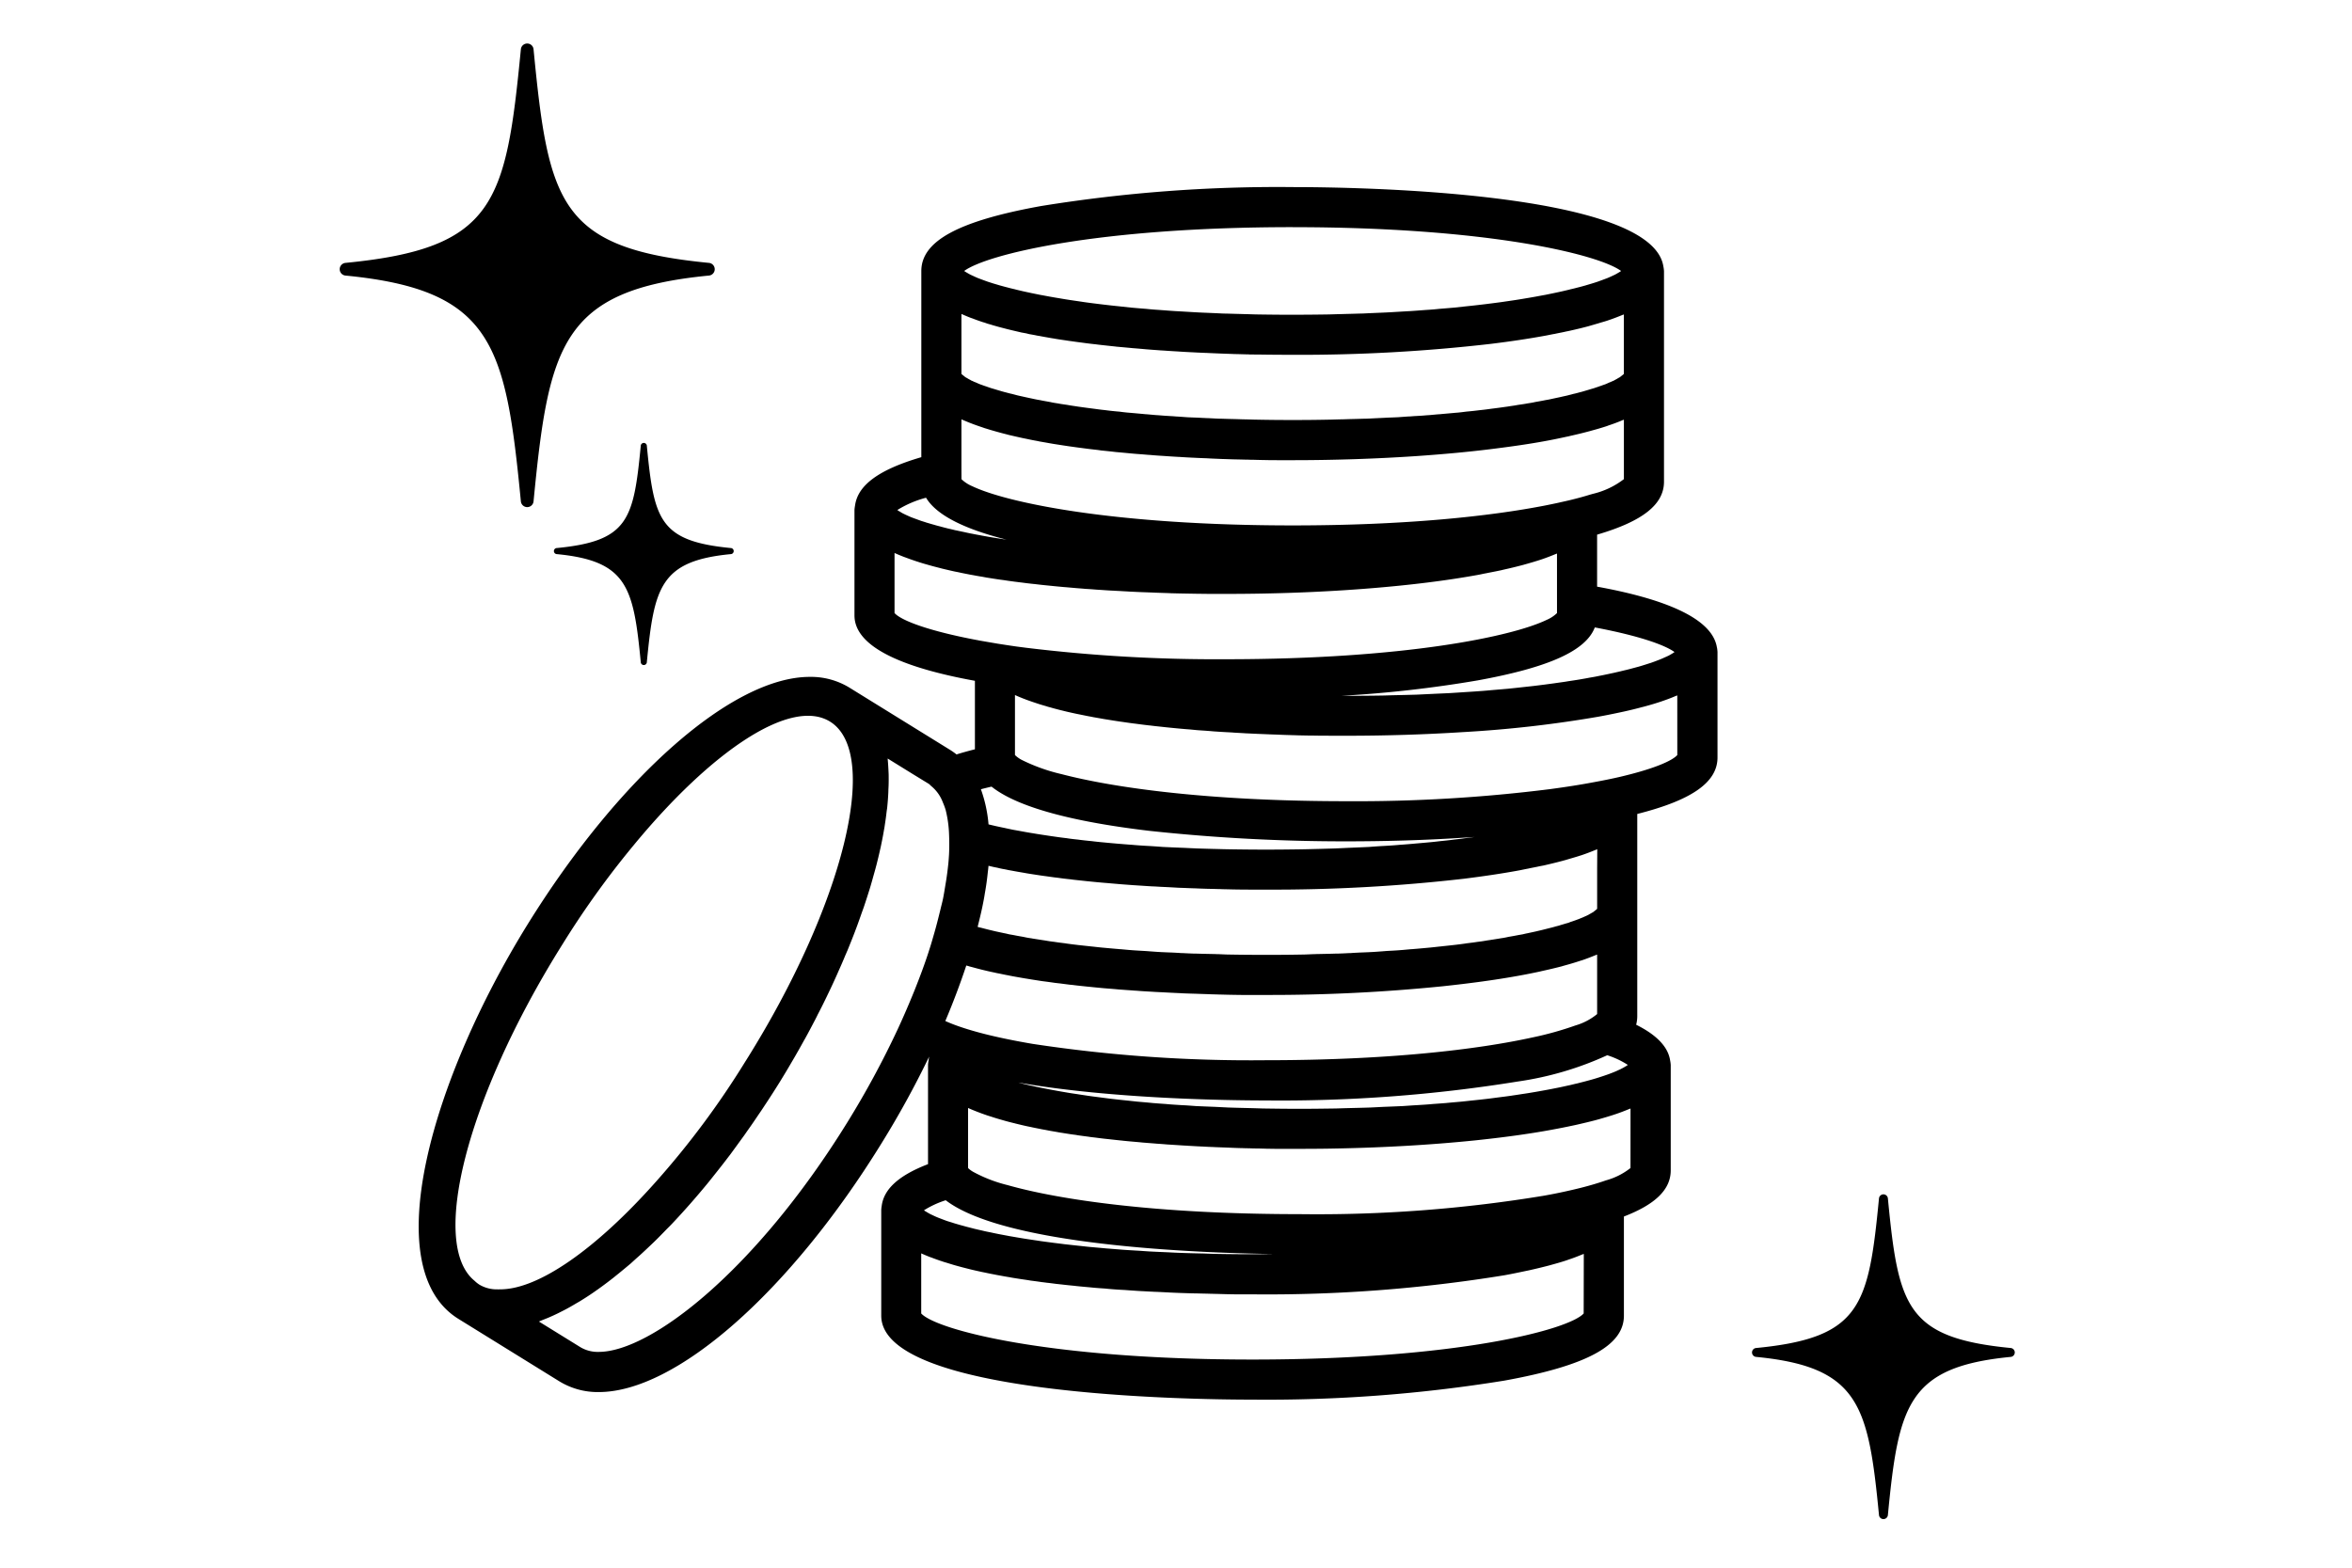 <svg xmlns="http://www.w3.org/2000/svg" xmlns:xlink="http://www.w3.org/1999/xlink" width="270" height="180" viewBox="0 0 270 180">
  <defs>
    <clipPath id="clip-path">
      <rect id="長方形_3845" data-name="長方形 3845" width="192.293" height="169.427" fill="none"/>
    </clipPath>
  </defs>
  <g id="グループ_7273" data-name="グループ 7273" transform="translate(-1373 -6293)">
    <g id="グループ_7262" data-name="グループ 7262" transform="translate(581.57 5016.553)" opacity="0">
      <rect id="長方形_3335" data-name="長方形 3335" width="270" height="180" transform="translate(791.43 1276.447)" fill="#fff"/>
    </g>
    <g id="グループ_7272" data-name="グループ 7272" transform="translate(1412 6298)">
      <g id="グループ_7271" data-name="グループ 7271" clip-path="url(#clip-path)">
        <path id="パス_9232" data-name="パス 9232" d="M164.533,81.061c-.54-3.506-6.44-5.664-13.756-6.995V68.095c5.258-1.54,7.679-3.482,7.679-6.077V37.828a3.559,3.559,0,0,0-.072-.531c-1.322-8.659-35.581-9.109-42.555-9.109A169.837,169.837,0,0,0,86.9,30.372c-9.472,1.717-13.7,4.02-13.7,7.456V59.2c-4.9,1.432-7.3,3.226-7.609,5.556a4.047,4.047,0,0,0-.065.514v12.1c0,3.81,6.143,6.113,13.826,7.506v7.865c-.751.19-1.455.381-2.111.591a7.353,7.353,0,0,0-.728-.518L64.92,85.643h0a8.483,8.483,0,0,0-4.528-1.217c-8.861,0-21.883,11.446-32.428,28.479-10.867,17.574-17.339,39.4-7.9,45.236l.009.006,11.577,7.164a8.425,8.425,0,0,0,4.526,1.231c8.85,0,21.887-11.46,32.417-28.5a107.419,107.419,0,0,0,5.5-10.005l.007,0a2.523,2.523,0,0,0-.057.387,3.9,3.9,0,0,0-.073.548v11.4c-3.4,1.312-5.094,2.885-5.324,4.842a3.249,3.249,0,0,0-.047.459v12.1c0,9.172,35.511,9.638,42.627,9.638a170.454,170.454,0,0,0,28.921-2.186c9.475-1.721,13.707-4.023,13.707-7.452V146.386c3.661-1.41,5.375-3.13,5.375-5.305v-12.1a3.764,3.764,0,0,0-.069-.515c-.246-1.646-1.686-3-3.9-4.1a3.96,3.96,0,0,0,.127-.938V100.165c6.327-1.6,9.212-3.662,9.212-6.491v-12.1a4.256,4.256,0,0,0-.06-.518m-4.862.514c-.026.013-.036.025-.062.037a2.339,2.339,0,0,1-.273.175c-.112.064-.227.141-.373.212-.115.054-.258.122-.4.181-.157.07-.313.147-.5.22-.157.068-.337.127-.511.2-.208.077-.411.153-.632.23-.205.06-.422.134-.634.2-.248.077-.491.154-.762.231-.233.061-.491.134-.75.2-.283.077-.581.157-.892.224-.277.07-.566.143-.868.206-.329.082-.667.148-1.02.225-.315.064-.645.141-.988.2-.37.085-.752.147-1.145.213-.363.077-.724.129-1.1.2-.423.07-.856.134-1.3.2-.385.07-.783.121-1.193.177-.47.074-.951.132-1.448.2-.419.054-.845.107-1.293.162-.514.059-1.051.115-1.591.175-.461.052-.92.1-1.392.148-.576.052-1.166.1-1.762.15-.486.042-.964.091-1.47.123-.63.05-1.29.087-1.945.13-.51.034-1,.066-1.538.1-.7.033-1.436.063-2.165.1-.52.022-1.019.051-1.548.074-.831.027-1.7.045-2.576.066-.462.009-.913.03-1.379.039-1.356.022-2.764.033-4.2.033-.2,0-.385,0-.592,0a138.65,138.65,0,0,0,15.7-1.773c8.15-1.484,12.411-3.394,13.437-6.081,4.958.931,8.014,1.993,9.159,2.833M115.829,32.791c22.417,0,35.083,3.12,37.7,5.026a.529.529,0,0,1-.052.044c-.08.056-.183.114-.276.171-.12.067-.233.136-.375.21-.118.06-.26.119-.392.184-.162.077-.32.144-.506.223-.158.057-.339.127-.515.192l-.632.229c-.2.064-.415.134-.635.2-.24.073-.494.147-.754.226-.238.062-.5.143-.753.2-.293.077-.584.153-.892.22-.287.08-.573.14-.871.213-.327.077-.669.146-1.017.221-.319.069-.648.131-.989.205-.378.065-.758.14-1.157.212-.353.063-.717.127-1.091.188-.423.074-.854.144-1.289.21-.4.059-.789.118-1.2.176-.452.071-.921.125-1.385.188a.5.5,0,0,0-.06.009c-.42.05-.847.11-1.3.158-.515.061-1.055.124-1.59.176l-1.39.151c-.577.052-1.166.1-1.76.147-.481.053-.961.094-1.475.122-.624.047-1.282.1-1.947.141-.5.025-1,.057-1.528.087-.7.047-1.444.081-2.175.109-.51.022-1.01.044-1.541.071-.19.008-.381.01-.558.014-.658.022-1.334.037-2.017.057-.458.008-.91.027-1.385.039q-2.038.033-4.19.037c-1.443,0-2.84-.015-4.2-.037-.471-.011-.915-.03-1.378-.039-.681-.02-1.358-.036-2.015-.057-.188,0-.382-.006-.564-.014-.526-.027-1.025-.049-1.547-.071-.724-.027-1.463-.062-2.17-.109-.528-.03-1.016-.062-1.532-.087-.65-.041-1.318-.095-1.945-.141-.5-.029-.978-.07-1.468-.122-.6-.047-1.193-.095-1.758-.147l-1.389-.151c-.541-.052-1.084-.115-1.6-.176-.422-.047-.824-.1-1.23-.15l-.073-.008c-.49-.065-.974-.124-1.438-.2-.405-.058-.8-.117-1.2-.176-.442-.066-.868-.136-1.29-.21-.379-.06-.739-.125-1.1-.188-.389-.072-.782-.146-1.149-.212-.349-.074-.674-.136-1-.205-.343-.075-.689-.144-1.015-.221-.294-.073-.587-.133-.869-.213-.313-.067-.6-.143-.886-.22-.253-.059-.514-.14-.752-.2-.268-.08-.515-.154-.764-.226-.217-.068-.43-.138-.628-.2-.231-.081-.431-.155-.633-.229-.18-.065-.358-.135-.516-.192-.184-.078-.342-.146-.5-.223-.141-.065-.279-.124-.395-.184-.148-.074-.258-.144-.377-.21-.095-.057-.2-.115-.28-.171a.466.466,0,0,0-.045-.044c2.616-1.906,15.275-5.026,37.7-5.026M77.805,49.64V42.755c.324.144.661.289,1.006.423.084.034.178.062.261.091.315.121.628.238.966.35a4.092,4.092,0,0,0,.434.134c.117.042.213.08.331.118.184.053.392.109.585.172l.436.125c.389.112.8.213,1.206.319.066.015.129.036.189.047.475.118.96.227,1.457.346.151.029.317.057.48.087s.3.076.457.108c.2.032.407.073.61.108.179.042.358.077.541.1.377.076.761.139,1.138.208.148.026.3.054.454.075.529.1,1.062.168,1.6.25.123.022.251.037.386.055.423.06.844.121,1.273.173.192.027.379.05.574.078.238.029.47.058.713.085.143.015.29.029.431.049.185.025.374.046.56.066.5.057,1,.11,1.49.162a1.687,1.687,0,0,1,.173.022c.551.049,1.111.1,1.664.151.181.02.358.036.537.046.389.033.769.066,1.15.1.2.02.386.033.574.047.4.033.791.056,1.186.089.161.008.317.019.467.026.527.041,1.058.07,1.573.1.127.011.258.017.394.026.406.026.8.045,1.2.065.162.006.327.018.486.025.37.018.732.034,1.092.048.15,0,.3.015.445.019.481.02.959.043,1.416.059h.007c.468.019.921.03,1.367.051l.436.008.882.025c.137,0,.281,0,.412.014l.9.012.275,0c.365.005.716.009,1.044.016h.292l.706.006h.269c.2,0,.4.007.6.007.08,0,.164,0,.231,0h.672a191.5,191.5,0,0,0,22.781-1.261c2.176-.267,4.242-.575,6.144-.922.409-.07.771-.159,1.163-.221.434-.1.888-.171,1.3-.274.16-.026.317-.061.464-.095.748-.164,1.447-.335,2.1-.51.126-.04.244-.068.363-.107.237-.061.442-.135.658-.188.386-.125.783-.227,1.139-.345.04-.013.088-.029.122-.043.582-.191,1.1-.4,1.6-.6.052-.023.127-.047.184-.068v6.826a2.269,2.269,0,0,1-.239.2c-.032.021-.054.047-.081.065a.3.3,0,0,0-.035.029c-.007,0-.011.01-.018.014-.022.018-.039.033-.065.052-.065.048-.166.092-.243.139a3.654,3.654,0,0,1-.345.194c0,.006-.008.008-.019.009a.58.58,0,0,1-.087.056c-.092.04-.216.091-.329.144-.067.033-.158.064-.232.094s-.148.07-.236.107c-.058.023-.1.046-.16.069-.115.047-.261.091-.386.137a3.373,3.373,0,0,1-.337.116c-.092.035-.187.073-.282.1s-.14.05-.218.073c-.128.049-.286.091-.43.131-.2.064-.423.129-.645.194-.034.01-.07.019-.1.03-.107.029-.189.059-.3.087-.146.048-.316.077-.456.121-.176.048-.361.1-.546.133-.114.033-.225.063-.338.092-.139.033-.26.066-.393.1-.153.033-.326.074-.481.106-.213.051-.438.1-.662.146-.114.023-.235.052-.367.078-.17.037-.312.071-.489.106-.151.033-.32.061-.482.088-.317.067-.645.125-.98.183-.061.009-.12.022-.188.032-.2.048-.394.085-.6.117-.152.025-.325.048-.484.081-.3.055-.625.094-.941.144-.116.018-.243.047-.353.062-.259.04-.481.068-.731.11-.154.029-.325.042-.468.067q-.7.1-1.422.188c-.3.04-.572.081-.882.116-.136.017-.288.032-.434.047-.5.062-1.027.123-1.556.168a.453.453,0,0,1-.051.005c-.331.044-.645.084-.982.116-.13.009-.269.019-.39.032-.454.04-.937.085-1.42.126-.092.009-.2.022-.3.029l-.052,0c-.378.029-.729.067-1.121.1-.106.007-.22.012-.338.022-.419.04-.864.066-1.306.087-.154.008-.31.025-.462.034l-.1.008-.073,0c-.422.023-.814.056-1.249.087l-.277.013c-.316.014-.646.026-.966.037-.4.025-.793.041-1.2.06l-.139.007c-.405.02-.794.044-1.214.058l-.177,0h-.011c-.474.015-.975.03-1.468.04-.317.007-.632.02-.944.029l-.157,0c-.032,0-.067,0-.1.005-.391.007-.776.02-1.176.032h-.115c-1.359.029-2.75.041-4.181.041s-2.836-.012-4.2-.041h-.105c-.4-.011-.789-.025-1.175-.032-.03,0-.069,0-.1-.005l-.158,0c-.32-.008-.633-.022-.944-.029-.489-.009-.993-.025-1.465-.04h-.013l-.172,0c-.465-.015-.888-.042-1.33-.064l-.087,0c-.382-.018-.758-.034-1.141-.057-.323-.011-.653-.023-.968-.037-.085,0-.182-.008-.266-.013-.44-.03-.84-.063-1.266-.087-.034,0-.067,0-.107-.008-.115-.01-.235-.019-.359-.026-.5-.029-.992-.058-1.467-.1-.109-.01-.239-.015-.337-.022-.4-.03-.753-.067-1.131-.1l-.06,0-.3-.029c-.472-.041-.947-.087-1.406-.126-.131-.012-.268-.022-.388-.032-.342-.032-.658-.071-.988-.116l-.039,0c-.534-.047-1.064-.1-1.57-.17-.146-.015-.291-.03-.429-.047-.315-.036-.586-.077-.885-.116-.488-.062-.963-.124-1.42-.188-.155-.025-.32-.039-.465-.067-.261-.042-.484-.07-.729-.11-.127-.015-.243-.044-.358-.062-.316-.051-.643-.089-.943-.144-.162-.033-.33-.056-.484-.081-.21-.032-.4-.069-.6-.117-.073-.009-.14-.023-.209-.036-.324-.058-.648-.113-.951-.179-.16-.026-.334-.055-.486-.088-.178-.034-.327-.069-.5-.106-.1-.021-.194-.042-.289-.06-.248-.056-.5-.108-.738-.164-.157-.032-.331-.073-.478-.106s-.26-.065-.389-.1-.231-.059-.35-.092c-.183-.036-.368-.085-.541-.133-.15-.044-.316-.073-.455-.121-.124-.029-.223-.06-.327-.094-.256-.071-.492-.146-.727-.217-.139-.04-.3-.082-.436-.131-.07-.023-.134-.042-.212-.073-.1-.032-.191-.07-.283-.1-.121-.036-.229-.074-.34-.116s-.263-.091-.382-.137c-.057-.023-.1-.046-.164-.069-.082-.037-.151-.072-.235-.107s-.155-.061-.24-.094a3.219,3.219,0,0,0-.319-.144.273.273,0,0,1-.087-.056.03.03,0,0,1-.016-.009,3.3,3.3,0,0,1-.35-.194c-.073-.047-.179-.091-.243-.139-.022-.019-.044-.034-.065-.052l-.025-.021a.089.089,0,0,0-.02-.022.584.584,0,0,1-.085-.065,2.276,2.276,0,0,1-.236-.2Zm0,10.806V54.855c.324.143.661.282,1.006.419.084.034.178.067.261.1.315.12.628.229.966.343.144.045.286.1.434.15.3.088.6.187.916.276.139.036.282.085.436.123.389.111.8.22,1.206.321.066.02.129.035.189.053.475.109.96.222,1.457.332.023,0,.049.011.075.017.136.03.266.054.405.082.352.073.7.151,1.068.216.179.032.358.065.541.108.377.065.761.13,1.138.2q.223.037.454.078c.529.082,1.062.167,1.6.247.123.018.251.039.386.055.423.059.844.121,1.273.173.192.026.379.048.574.076.384.05.76.092,1.145.134.173.018.345.049.511.071a.173.173,0,0,1,.049.005c.5.05,1,.1,1.49.158.066.009.122.013.173.02.551.048,1.111.1,1.664.154.181.015.358.032.537.048.389.03.769.056,1.15.089.2.019.386.033.574.042.4.039.791.065,1.186.091.161.009.317.021.467.03.527.039,1.058.07,1.573.1.127,0,.258.014.394.023.406.025.8.046,1.2.066.162.007.327.013.486.023.37.016.732.033,1.092.044.15.007.3.014.445.025.481.023.959.041,1.416.061h.007c.468.012.921.033,1.367.043l.436.009c.3.008.6.014.882.022.137,0,.281,0,.412.011.305,0,.607.008.9.018.085,0,.185,0,.275.01.365,0,.716.012,1.044.016.109,0,.2,0,.292,0l.706.007.269,0,.6,0,.231,0c.244,0,.468,0,.672,0,4.861,0,9.592-.164,14.035-.459,3.309-.226,6.454-.514,9.358-.893,1.951-.247,3.814-.516,5.533-.833.869-.155,1.683-.328,2.474-.5.15-.03.305-.057.447-.1.747-.165,1.452-.337,2.11-.514.126-.03.244-.066.363-.1.64-.171,1.23-.347,1.793-.532a.719.719,0,0,1,.129-.052c.582-.192,1.105-.389,1.6-.6.048-.023.12-.042.175-.066v6.826a9.382,9.382,0,0,1-3.609,1.7c-.092.032-.19.056-.283.081-.6.189-1.278.377-2.021.56-.5.129-1.027.236-1.576.364-.457.1-.938.2-1.438.3-6.392,1.255-16.092,2.309-29.091,2.309-20.464,0-32.8-2.6-36.782-4.5a4.082,4.082,0,0,1-1.242-.807Zm-4.06,3.412C75.014,65.987,78.5,67.541,83,68.676c-.118-.018-.225-.042-.342-.055l-1.309-.206c-.373-.066-.726-.125-1.079-.19-.4-.077-.793-.144-1.18-.224-.324-.059-.645-.126-.959-.2-.356-.071-.705-.151-1.048-.219-.279-.07-.568-.137-.845-.2-.312-.08-.615-.155-.91-.24-.244-.058-.5-.13-.732-.2-.271-.071-.533-.157-.778-.223-.205-.074-.422-.136-.622-.2-.228-.08-.438-.16-.64-.233-.174-.063-.353-.129-.512-.189-.179-.077-.34-.149-.5-.222-.137-.058-.275-.129-.391-.185a2.748,2.748,0,0,1-.374-.215,3.188,3.188,0,0,1-.277-.165.658.658,0,0,0-.05-.047,12,12,0,0,1,3.294-1.408M70.125,77.1V70.2c.331.151.672.29,1.019.427.08.033.162.056.254.093.309.114.629.234.962.343.143.051.29.1.434.144.3.1.6.192.912.281.148.037.3.089.444.125.394.113.8.216,1.211.32.058.014.117.03.187.051.467.114.959.227,1.452.337.156.033.313.059.477.094.349.081.7.147,1.069.22.179.038.356.071.54.1.381.072.759.144,1.147.2.151.033.3.057.445.086.533.082,1.061.171,1.6.246l.381.048c.42.069.855.126,1.283.183.194.023.386.047.575.072.379.042.757.1,1.143.14.188.023.374.042.561.059.495.062,1,.117,1.5.164.046.005.11.01.157.016.559.058,1.113.112,1.667.161.178.015.353.026.533.044.391.033.772.07,1.157.1.2.015.386.027.578.046.082.007.158.015.246.021.31.02.626.036.944.064.153.012.313.026.459.033.533.033,1.051.074,1.569.1.13.005.264.009.4.022.4.016.8.042,1.191.064.168.008.334.018.5.029.363.015.725.037,1.082.05.153.008.305.014.451.018.485.02.952.033,1.413.056h.007l1.368.045c.151.008.291.009.427.02l.9.022c.137,0,.27.007.4.008l.905.016c.084,0,.184,0,.274.006.367.005.716.011,1.052.013h.054c.08,0,.151,0,.23.005.241,0,.484.006.705.006l.268,0c.209,0,.407,0,.592,0h.248c.235,0,.462,0,.658,0,5.8,0,11.419-.222,16.578-.641,4.539-.365,8.723-.881,12.348-1.54.338-.057.629-.135.959-.19.511-.107,1.039-.2,1.52-.306.151-.027.3-.06.444-.1.753-.166,1.454-.335,2.12-.511.119-.03.236-.061.364-.1.624-.174,1.224-.351,1.78-.532.044-.016.095-.032.141-.047.568-.191,1.1-.4,1.582-.6.067-.025.135-.048.181-.07V77.1a3.869,3.869,0,0,1-1.183.779c-3.93,1.9-16.286,4.521-36.834,4.521a180.49,180.49,0,0,1-23-1.326c-.452-.062-.918-.113-1.345-.18-.628-.088-1.217-.184-1.807-.274-.771-.132-1.518-.258-2.218-.383A1.728,1.728,0,0,0,79.6,80.2c-5.495-1.035-8.692-2.232-9.471-3.1m80.653,29.309v4.649a2.572,2.572,0,0,1-.241.2l-.08.067c-.026.019-.042.033-.067.052s-.025.023-.048.042c-.063.046-.169.092-.246.14-.048.032-.106.059-.154.088-.067.036-.135.077-.2.119-.032.013-.054.023-.1.044-.085.045-.214.1-.318.144-.147.073-.3.132-.47.2-.06.023-.113.05-.166.071-.12.043-.256.094-.378.138-.158.056-.323.116-.493.171-.047.014-.091.03-.14.046a2.07,2.07,0,0,1-.213.085c-.127.039-.285.075-.426.121s-.287.085-.429.126c-.1.035-.213.074-.324.1s-.187.052-.3.075c-.137.051-.306.087-.454.127-.284.07-.565.143-.868.218-.146.037-.258.067-.406.1s-.329.078-.492.116c-.268.059-.555.122-.842.181l-.174.039c-.168.03-.319.068-.492.11-.151.029-.32.059-.484.084-.339.067-.683.133-1.039.191-.045.007-.085.017-.134.022-.2.048-.385.085-.6.122-.153.025-.32.046-.478.077l-1.016.16c-.095.015-.188.029-.283.041-.247.039-.474.084-.73.118-.15.019-.32.043-.465.059-.366.061-.753.106-1.138.153-.089.011-.185.026-.278.042-.3.041-.58.081-.882.115l-.436.052c-.514.058-1.049.112-1.579.172l-.029,0c-.334.037-.651.074-.986.108-.128.013-.26.023-.389.036-.529.05-1.075.1-1.631.144-.045.006-.091.011-.14.013a.145.145,0,0,0-.027,0c-.365.026-.714.064-1.086.095-.12.009-.232.016-.342.027-.422.032-.868.056-1.311.078-.184.011-.358.027-.543.04-.033,0-.06.005-.087.008-.429.03-.83.063-1.26.084-.081.007-.184.009-.271.014-.316.016-.647.029-.967.04-.3.011-.6.032-.9.046-.109.009-.2.016-.309.022l-.134,0c-.4.022-.793.04-1.209.054-.063,0-.12,0-.173,0h-.011c-.74.025-1.5.04-2.262.055-.1,0-.212.009-.312.011l-.035,0c-.415.011-.819.037-1.247.047h-.11q-2.032.038-4.193.036c-1.437,0-2.826-.011-4.19-.036h-.1c-.428-.009-.827-.034-1.242-.047l-.033,0c-.115,0-.212-.007-.322-.011-.758-.015-1.527-.03-2.259-.055h-.011c-.047,0-.115,0-.173,0-.421-.014-.809-.032-1.208-.054l-.129,0c-.111-.006-.209-.012-.308-.022-.313-.014-.6-.035-.911-.046s-.645-.023-.962-.04c-.092,0-.184-.007-.278-.014-.427-.02-.828-.053-1.249-.084l-.125-.011L98.9,115.9c-.5-.029-.988-.054-1.47-.089-.11-.011-.229-.018-.338-.027-.381-.03-.726-.069-1.088-.095a.381.381,0,0,0-.046,0c-.037,0-.071-.007-.1-.011-.084-.01-.157-.015-.242-.021-.471-.041-.955-.084-1.411-.126-.129-.012-.265-.022-.384-.036-.342-.033-.651-.07-.99-.108l-.029,0c-.533-.06-1.065-.114-1.582-.172l-.43-.052c-.309-.035-.585-.074-.885-.115-.089-.015-.187-.03-.28-.042-.384-.047-.765-.092-1.135-.153-.15-.016-.317-.04-.468-.059-.261-.034-.478-.08-.732-.118l-.268-.04-1.03-.161c-.15-.032-.32-.052-.478-.077-.212-.037-.406-.074-.606-.122l-.085-.013c-.37-.061-.733-.129-1.085-.2-.157-.025-.329-.055-.482-.084-.174-.042-.317-.08-.485-.11-.072-.017-.139-.029-.206-.043-.28-.059-.558-.12-.821-.177-.153-.037-.327-.072-.484-.116-.137-.029-.258-.059-.385-.092-.1-.022-.187-.047-.278-.07l-.6-.155a2.415,2.415,0,0,1-.333-.088v0h0c.2-.788.393-1.585.554-2.359.1-.488.2-.992.271-1.469.151-.834.265-1.657.343-2.448.032-.244.061-.5.08-.734.23.05.461.11.7.161.162.03.324.058.481.1s.3.068.456.1c.2.03.407.074.612.12.182.036.364.064.548.1.371.069.75.137,1.136.2.154.026.3.053.456.082.525.087,1.052.164,1.591.247.132.019.253.037.381.054.426.055.854.122,1.282.175.189.019.379.044.576.073.232.032.466.062.712.088.143.02.283.033.426.046.19.022.374.054.562.07l1.494.161c.062.005.115.009.168.016.559.058,1.11.11,1.659.157.179.015.359.027.537.044.4.036.776.068,1.161.1.194.018.379.032.57.047l1.193.088c.154.008.313.02.457.029.531.032,1.062.074,1.57.1l.4.016c.4.026.8.05,1.2.064.168.01.327.014.5.026.364.018.719.043,1.08.059l.451.015c.485.019.95.04,1.418.051h.011c.459.025.916.037,1.363.051l.426.009c.306.006.6.015.893.023.137,0,.268.01.408.014.309.006.6.012.893.02.095,0,.191.006.278.007l1.052.015.286,0,.7.006h.271c.209,0,.4,0,.592,0l.246,0h.654a192.467,192.467,0,0,0,22.793-1.257c2.175-.275,4.239-.577,6.139-.926.412-.071.775-.161,1.161-.228.439-.1.888-.172,1.3-.27.162-.027.323-.062.478-.088.742-.171,1.443-.34,2.1-.515.129-.033.245-.071.37-.1.226-.065.437-.133.656-.194.386-.114.781-.226,1.132-.345a1.116,1.116,0,0,0,.132-.04c.573-.194,1.093-.4,1.587-.6.057-.025.128-.05.186-.073Zm1.157,21.457a9.927,9.927,0,0,1,2.362,1.11.171.171,0,0,1-.058.047,2.888,2.888,0,0,1-.268.168c-.121.07-.24.143-.385.21a2.917,2.917,0,0,1-.384.183c-.161.082-.327.152-.511.225-.157.069-.329.123-.506.2-.2.07-.413.146-.648.225-.188.062-.4.133-.613.2-.25.081-.5.155-.778.233-.234.066-.481.133-.735.2-.294.077-.589.151-.91.235-.274.057-.557.13-.849.2-.332.068-.679.15-1.041.226-.311.067-.635.127-.966.194-.381.074-.771.15-1.175.22-.35.063-.707.129-1.069.187-.434.077-.872.144-1.315.207-.387.066-.776.117-1.179.18-.484.069-.967.132-1.473.194-.417.054-.833.114-1.273.164-.517.06-1.062.123-1.615.177-.448.046-.9.1-1.37.146-.57.051-1.176.1-1.776.161-.486.036-.959.075-1.449.106-.642.064-1.305.1-1.96.141-.5.025-1,.067-1.523.1-.709.03-1.449.063-2.182.089-.512.025-1.007.053-1.543.077-.827.029-1.7.047-2.579.069-.456.011-.9.027-1.369.041-1.365.019-2.761.039-4.2.039s-2.836-.019-4.2-.039c-.469-.014-.913-.03-1.374-.041-.871-.022-1.749-.04-2.583-.069-.525-.025-1.028-.052-1.535-.077-.73-.026-1.475-.059-2.179-.089-.527-.037-1.014-.08-1.524-.1-.657-.04-1.324-.077-1.959-.141-.493-.03-.977-.07-1.455-.106-.595-.062-1.2-.11-1.774-.161-.464-.048-.916-.1-1.376-.146-.546-.054-1.09-.117-1.616-.177-.433-.05-.852-.11-1.278-.164-.492-.062-.984-.125-1.462-.194-.4-.063-.789-.114-1.172-.18-.453-.063-.895-.13-1.322-.207-.364-.058-.72-.124-1.066-.187-.406-.07-.8-.146-1.176-.22-.33-.066-.66-.126-.972-.194-.355-.076-.7-.157-1.039-.226-.291-.067-.581-.14-.845-.2-.118-.033-.226-.059-.338-.094,10.743,1.893,24.3,2.051,28.4,2.051a170.454,170.454,0,0,0,28.932-2.176,37.212,37.212,0,0,0,10.254-3.015m-16.268-24.926-.047.005c-.433.065-.852.114-1.3.162-.519.073-1.055.127-1.594.18-.464.058-.917.106-1.4.147-.562.056-1.156.1-1.749.158-.488.04-.967.081-1.475.115-.623.059-1.285.1-1.942.135-.512.027-1.009.064-1.529.106-.709.034-1.446.065-2.178.095-.51.018-1.016.051-1.536.068-.18.013-.379.015-.566.022-.66.02-1.341.041-2.018.055-.458.012-.913.025-1.385.032-1.358.022-2.752.037-4.2.037s-2.829-.015-4.2-.037c-.464-.007-.915-.019-1.368-.032-.69-.014-1.365-.035-2.028-.055-.187-.007-.382-.009-.563-.022-.518-.018-1.02-.051-1.531-.068-.734-.029-1.472-.06-2.18-.095-.525-.042-1.024-.078-1.528-.106-.662-.036-1.322-.076-1.943-.135-.5-.034-1-.075-1.481-.115-.587-.05-1.178-.1-1.749-.158-.477-.042-.937-.089-1.39-.147-.543-.053-1.08-.107-1.6-.18-.415-.042-.816-.086-1.22-.148-.029-.007-.054-.008-.075-.014-.491-.053-.973-.119-1.443-.189-.408-.055-.8-.118-1.2-.177-.433-.065-.872-.136-1.3-.208-.375-.059-.737-.121-1.09-.189-.4-.072-.783-.143-1.154-.208-.34-.073-.671-.139-.987-.212-.357-.068-.7-.149-1.025-.217-.264-.065-.529-.121-.783-.187a15.777,15.777,0,0,0-.876-4.034c.386-.1.791-.2,1.221-.3,3.337,2.656,10.6,4.193,18.171,5.083a209.687,209.687,0,0,0,22.531,1.2c4.613,0,9.082-.134,13.323-.408.481-.026.955-.054,1.424-.095-.339.055-.687.095-1.043.137m-57.3,14.624c.125.034.256.066.389.113.4.1.794.215,1.205.316.066.016.122.033.189.049.472.116.952.23,1.451.33.162.039.324.077.481.1.354.074.709.153,1.068.215.182.043.364.071.548.11.371.065.75.134,1.136.2.154.027.3.053.456.075.525.091,1.052.169,1.591.254.132.023.253.039.381.053q.639.083,1.282.176c.189.022.379.046.576.065.377.05.756.1,1.138.147.19.016.374.033.562.062.5.059,1,.11,1.494.161.062.005.115.009.168.015.559.06,1.11.111,1.659.163l.537.043c.4.033.776.06,1.161.1l.417.03.153.011c.4.032.8.053,1.193.088.154.008.313.016.457.029.531.042,1.062.071,1.57.1.135.009.261.015.4.025.4.022.8.038,1.2.06l.5.026c.364.02.719.036,1.08.052.153.007.305.018.451.025.485.019.95.034,1.418.046h.011c.459.019.916.032,1.363.046l.426.018c.306.009.6.015.893.026.137,0,.268.007.408.009.309.009.6.017.893.021l.278.005c.363.006.716.012,1.052.015.1,0,.19,0,.286,0l.7,0,.271,0c.209,0,.4,0,.592,0h.246c.233,0,.462,0,.654,0a196.912,196.912,0,0,0,20.335-1c3.1-.332,6-.719,8.6-1.191.874-.153,1.687-.32,2.472-.487.152-.036.312-.074.461-.107.746-.161,1.448-.334,2.1-.5.129-.044.246-.074.37-.109.634-.173,1.23-.352,1.782-.537.039-.015.1-.026.137-.038.576-.193,1.1-.4,1.594-.6.055-.023.122-.042.179-.067v6.83a6.925,6.925,0,0,1-2.464,1.3,37.928,37.928,0,0,1-4.958,1.385c-6.315,1.385-16.518,2.615-30.607,2.615a166.432,166.432,0,0,1-26.782-1.878c-1.922-.326-3.6-.671-5.027-1.017-1.409-.342-2.576-.69-3.515-1.021-.568-.2-1.069-.4-1.472-.587.925-2.18,1.723-4.316,2.414-6.389m-53.791,37.2a3.894,3.894,0,0,1-2.1-.533,3.361,3.361,0,0,1-.574-.458c-5.174-4.212-.854-21.065,9.934-38.356.018-.028.033-.056.05-.084l.057-.09.019-.03.039-.061a102.209,102.209,0,0,1,7.509-10.571l.136-.167c.158-.194.317-.388.476-.579,9.035-10.979,18.151-17.045,22.615-14.246,5.835,3.657,1.516,21.058-9.645,38.867-.046.074-.094.146-.14.22a97.743,97.743,0,0,1-10.2,13.708C35.892,150.1,29.21,154.807,24.78,154.747c-.067,0-.138.01-.2.01M74.06,115.93c-.466,1.455-1.024,2.939-1.624,4.448-.6,1.485-1.248,3-1.959,4.531a104.092,104.092,0,0,1-5.8,10.713C54.1,152.707,42.095,161.929,36.167,161.929a3.879,3.879,0,0,1-2.1-.538L29.3,158.443c.128-.05.253-.107.377-.156.217-.085.441-.179.657-.263.392-.167.776-.342,1.176-.537l.658-.334c.431-.221.864-.467,1.3-.726.188-.112.374-.214.571-.334.63-.386,1.256-.79,1.9-1.254a.464.464,0,0,1,.066-.043c.619-.441,1.247-.908,1.87-1.4.2-.163.415-.337.62-.5.444-.365.9-.74,1.359-1.128.239-.217.473-.433.709-.644.443-.386.872-.79,1.305-1.2.239-.225.475-.448.714-.68.47-.456.932-.934,1.4-1.418.2-.2.406-.4.6-.609,1.33-1.407,2.665-2.917,3.984-4.519.209-.25.406-.5.61-.756.452-.569.913-1.144,1.37-1.736.232-.3.464-.609.706-.919.421-.576.845-1.154,1.27-1.744.233-.313.463-.631.687-.965.455-.632.893-1.276,1.332-1.932.2-.287.395-.575.586-.871q.945-1.42,1.865-2.9c.434-.713.869-1.424,1.282-2.143.114-.188.224-.384.337-.573.364-.63.723-1.26,1.073-1.9.052-.1.119-.2.172-.3.4-.725.786-1.455,1.168-2.19.092-.183.192-.367.279-.562.312-.588.614-1.194.908-1.8.078-.162.163-.33.235-.488.36-.736.7-1.477,1.025-2.2.073-.164.144-.327.212-.486.275-.607.537-1.208.785-1.814.088-.187.158-.375.246-.562.3-.738.593-1.461.869-2.19.039-.1.074-.206.118-.312.239-.634.461-1.269.679-1.893.075-.194.143-.394.212-.587.238-.7.46-1.4.679-2.094,0-.019.012-.04.022-.071.213-.7.4-1.4.592-2.079.058-.192.1-.382.156-.577.147-.583.288-1.159.413-1.726.025-.121.059-.244.082-.354.14-.669.271-1.316.377-1.966.034-.165.062-.332.085-.5.08-.522.157-1.034.209-1.529.018-.15.041-.307.066-.453.065-.618.111-1.216.139-1.805.005-.13.008-.264.011-.388.03-.481.035-.955.03-1.416,0-.143,0-.3-.009-.448-.026-.557-.054-1.1-.106-1.617a.209.209,0,0,0,0-.051l2.924,1.808,1.815,1.111c.1.077.184.181.286.264a4.4,4.4,0,0,1,1.312,1.862,7.274,7.274,0,0,1,.337.925v.009a13.321,13.321,0,0,1,.368,2.619c.032.751.044,1.555,0,2.414v.005c-.018.294-.039.6-.066.91-.081.82-.194,1.7-.35,2.594-.084.509-.16,1-.265,1.53-.082.405-.2.84-.3,1.255-.029.127-.057.258-.094.38v.007c-.184.746-.374,1.5-.593,2.262-.209.724-.407,1.44-.655,2.175M76,144.518c6.741,5.171,28.5,6.043,37.67,6.176-.81.009-1.613.023-2.454.023q-2.168,0-4.2-.039c-.47-.01-.921-.027-1.378-.046-.874-.018-1.746-.036-2.579-.068-.525-.016-1.025-.041-1.539-.07-.737-.033-1.479-.06-2.175-.1-.53-.033-1.024-.074-1.538-.1-.654-.041-1.307-.073-1.939-.132-.506-.037-.986-.08-1.474-.116-.591-.056-1.19-.107-1.759-.158-.477-.044-.926-.1-1.388-.147-.544-.057-1.078-.118-1.594-.175-.448-.056-.878-.112-1.3-.162-.491-.068-.972-.127-1.441-.194-.407-.065-.806-.12-1.2-.181-.445-.064-.875-.135-1.3-.206-.379-.064-.731-.127-1.088-.185-.4-.078-.788-.149-1.157-.219-.34-.067-.671-.134-.985-.206-.359-.068-.7-.137-1.017-.22-.3-.062-.594-.136-.873-.2-.3-.078-.607-.158-.886-.228-.26-.073-.52-.144-.758-.208-.267-.078-.516-.146-.755-.223-.22-.075-.437-.136-.643-.2s-.426-.156-.627-.227c-.173-.073-.354-.132-.515-.2-.181-.074-.341-.144-.5-.221-.126-.062-.272-.125-.394-.186-.137-.074-.254-.144-.371-.212-.091-.06-.2-.115-.273-.165-.026-.012-.04-.038-.063-.053A10.835,10.835,0,0,1,76,144.518m73.236,13c-1.682,1.855-14.475,5.29-38.021,5.29s-36.336-3.435-38.027-5.29v-6.9c.32.144.664.289,1.014.425.091.032.171.056.261.093.31.119.631.232.959.346.144.04.293.1.44.143.3.082.6.187.907.275.148.047.293.088.443.129.4.112.794.217,1.21.32.059.014.124.033.19.049.465.118.956.228,1.445.334.167.04.328.067.49.1.344.075.7.149,1.055.212.187.042.371.074.555.106.371.069.754.141,1.136.2.149.03.293.057.448.081.533.087,1.062.169,1.6.244.13.019.247.043.378.064.423.053.851.108,1.285.175.193.025.384.043.567.072.386.038.767.092,1.148.14.185.018.365.039.561.059.495.059,1,.11,1.5.158l.171.022c.554.059,1.106.106,1.659.156.181.019.353.037.537.052.386.033.765.058,1.155.084.187.021.378.039.573.055.4.035.8.062,1.187.085.151.008.31.018.463.023.531.044,1.055.074,1.572.111l.391.022c.4.018.8.045,1.2.062.169.012.335.016.5.022.371.015.729.033,1.079.051.155.007.312.016.46.025.479.023.954.043,1.413.058h0c.47.016.93.032,1.368.04.149,0,.282,0,.43.008.306.009.6.015.894.021.128,0,.267.006.41.012.3.006.6.016.9.022.088,0,.185.006.271.007.371.008.724.023,1.051.027.1,0,.194,0,.285.007l.7.007h.281l.6,0h.9a169.429,169.429,0,0,0,28.921-2.193c.875-.158,1.68-.329,2.466-.495.161-.033.32-.063.474-.1.743-.164,1.433-.337,2.106-.509.124-.033.232-.061.359-.1.627-.171,1.236-.343,1.791-.534a1.205,1.205,0,0,0,.126-.049c.58-.186,1.1-.393,1.59-.594.052-.023.13-.043.187-.068Zm5.374-16.7a7.881,7.881,0,0,1-2.82,1.418c-.8.283-1.752.569-2.882.856-1.205.3-2.616.616-4.211.9a159.778,159.778,0,0,1-28.107,2.122c-16.486,0-27.672-1.679-33.495-3.336a16.411,16.411,0,0,1-3.957-1.53,2.878,2.878,0,0,1-.572-.427v-6.9c.322.15.661.286,1.01.422.084.035.172.064.258.1.312.121.631.23.963.346l.441.137c.3.1.6.194.913.284l.44.126c.385.114.794.219,1.206.32a1.593,1.593,0,0,1,.185.047c.471.116.954.234,1.454.34.154.033.316.06.481.1.35.075.705.14,1.068.216.179.036.364.065.55.1.37.078.748.14,1.136.206.141.023.3.056.452.081.529.078,1.058.175,1.6.243.108.014.23.026.339.05a.1.1,0,0,1,.043.01c.419.061.845.116,1.28.172.187.034.374.054.565.075.385.044.764.1,1.149.143l.559.06c.5.056,1,.112,1.5.162.05,0,.1.01.168.019.55.057,1.1.106,1.661.153.178.015.358.033.534.052.384.033.769.062,1.154.092.192.013.382.033.575.047.4.027.795.055,1.19.091.156.007.31.018.461.027.524.034,1.052.07,1.566.1.132.006.268.012.4.025.4.019.8.049,1.2.065.167.009.33.017.49.023.365.021.724.039,1.088.05.075,0,.151.007.224.012l.222.009,1.419.053h0q.706.035,1.366.052c.149,0,.287.007.437.012.3.006.592.012.885.021.136.005.271.006.413.009.306,0,.6.01.895.02.089,0,.188,0,.278.007.364.007.707.011,1.04.016.107,0,.2,0,.292,0,.243,0,.484,0,.708,0l.272,0h.6c.068,0,.168,0,.227,0h.673c1.476,0,2.935-.011,4.382-.042,5.6-.112,10.929-.431,15.776-.927,3.163-.331,6.122-.727,8.77-1.216.866-.16,1.686-.319,2.47-.489.154-.033.308-.062.461-.1.739-.168,1.444-.336,2.1-.507.12-.031.243-.068.363-.1.627-.176,1.234-.356,1.786-.536a1.031,1.031,0,0,1,.141-.047c.566-.189,1.092-.392,1.591-.6.055-.02.118-.045.177-.065ZM159.983,93.4c-.625.7-2.805,1.612-6.512,2.488-.955.223-2.035.442-3.192.652-1.454.276-3.071.527-4.858.768A178,178,0,0,1,121.963,98.7c-15.744,0-26.656-1.536-32.675-3.11a20.755,20.755,0,0,1-4.553-1.628,3.321,3.321,0,0,1-.785-.562V86.509c.316.15.654.283,1,.422a2.709,2.709,0,0,1,.257.1c.319.115.641.229.971.339.147.049.3.1.434.144.3.1.606.185.921.277a3.93,3.93,0,0,0,.436.126c.388.117.788.218,1.2.324.065.019.129.03.187.044.479.123.961.233,1.452.338.164.037.326.068.486.1l1.058.215c.188.033.372.065.553.106.374.065.759.132,1.133.2.155.027.3.052.452.074.526.087,1.064.172,1.6.251.124.015.257.035.385.054.423.06.848.126,1.278.174.188.026.382.05.573.075.362.05.732.091,1.1.134a.167.167,0,0,0,.034,0c.191.025.379.049.567.069.5.052,1,.108,1.5.161.058,0,.107.011.165.015.554.055,1.109.112,1.664.157.182.018.358.03.536.042.386.033.775.077,1.157.106.2.012.382.026.576.037q.592.039,1.187.095c.156.009.309.018.454.029.536.036,1.058.062,1.576.089.13.011.263.023.4.03.4.023.8.041,1.193.07.159.006.33.013.495.021.367.018.725.036,1.087.049.152.009.3.012.446.018.481.02.959.043,1.424.055h.005c.464.02.926.039,1.363.052.147,0,.289.008.436.013.3.006.6.019.882.027.144,0,.279.006.406.007.315.007.607.012.907.016.082,0,.183,0,.271,0,.364.007.721.011,1.052.015l.286,0c.249,0,.479,0,.7.005l.267,0,.6,0c.085,0,.163,0,.239,0h.661c4.613,0,9.082-.144,13.323-.412a135.9,135.9,0,0,0,15.609-1.769c.872-.157,1.677-.323,2.462-.489.162-.034.32-.07.467-.1.741-.163,1.447-.336,2.11-.515.12-.027.238-.059.36-.092.631-.171,1.234-.35,1.789-.537a1.256,1.256,0,0,0,.134-.047c.571-.194,1.093-.39,1.576-.6.07-.023.134-.049.189-.07Z" transform="translate(-6.436 -11.707)"/>
        <path id="パス_9233" data-name="パス 9233" d="M42.383,26.64a.731.731,0,0,0,0-1.456C25.224,23.519,23.965,18.346,22.25.661a.731.731,0,0,0-1.456,0C19.078,18.346,17.819,23.519.661,25.184a.731.731,0,0,0,0,1.456c16.924,1.642,18.389,7.943,20.133,25.922a.731.731,0,0,0,1.456,0c1.744-17.979,3.209-24.28,20.133-25.922"/>
        <path id="パス_9234" data-name="パス 9234" d="M52.045,103.611a.35.35,0,0,0,.7,0c.833-8.591,1.533-11.6,9.62-12.386a.35.35,0,0,0,0-.7c-8.2-.8-8.8-3.267-9.62-11.718a.35.35,0,0,0-.7,0c-.82,8.45-1.421,10.922-9.62,11.718a.35.35,0,0,0,0,.7c8.087.785,8.787,3.8,9.62,12.386" transform="translate(-17.489 -32.601)"/>
        <path id="パス_9235" data-name="パス 9235" d="M306.994,243.633c-12.026-1.167-12.907-4.791-14.109-17.186a.513.513,0,0,0-1.02,0c-1.2,12.394-2.085,16.018-14.109,17.186a.512.512,0,0,0,0,1.02c11.86,1.151,12.887,5.567,14.109,18.167a.513.513,0,0,0,1.02,0c1.222-12.6,2.249-17.016,14.109-18.167a.513.513,0,0,0,0-1.02" transform="translate(-115.164 -93.856)"/>
      </g>
    </g>
  </g>
</svg>
